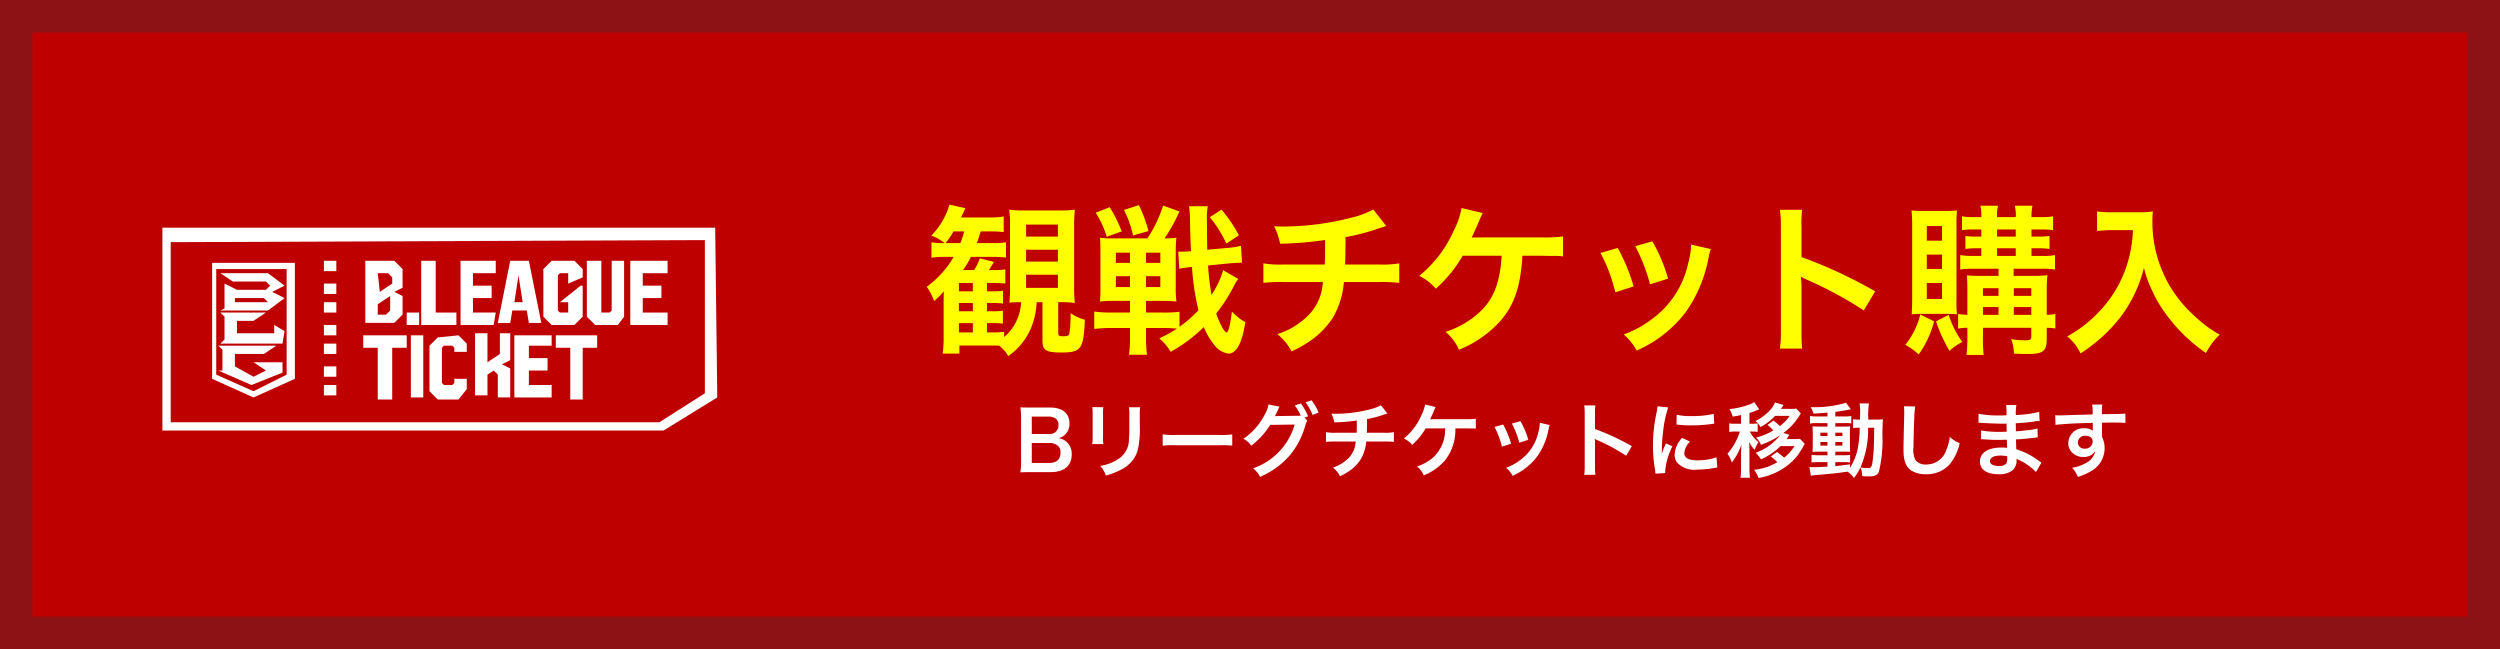 <svg xmlns="http://www.w3.org/2000/svg" width="308.041" height="79.972" viewBox="0 0 308.041 79.972">
  <rect x="0" y="0" width="308.041" height="79.972" fill="#808080" stroke="none"/>
  <g id="グループ_4467" data-name="グループ 4467" transform="translate(-4858.988 -275.947)">
    <path id="パス_17862" data-name="パス 17862" d="M304.041,75.972H0V0H304.041Z" transform="translate(4860.988 277.947)" fill="#bf0000" stroke="#8d1215" stroke-width="4"/>
    <path id="パス_17871" data-name="パス 17871" d="M71.437,16.531V35.408L65.824,38.98H5.62V16.786l65.816-.255M72.712,15H4.6V40H66.335l6.633-4.082L72.712,15Z" transform="translate(4874.4 289)" fill="#fff"/>
    <path id="パス_17872" data-name="パス 17872" d="M7,16.7V30.986l5.1,2.3,5.1-2.3V16.7Zm5.1,15.816L7.51,30.476V17.465h8.673v13.01Zm3.571-5.867H8.02l.51-.51V23.333l-.51-.51h5.612L12.1,23.843H10.061v1.531h4.592v-1.02h0l1.276.765Zm.255-7.143h0l-2.041-1.531H8.02L9.551,19h4.082l.51.51-.51.51H10.061l-1.531-.765h0v3.061l-.51.255h5.867l2.041-1.531h0L14.4,20.271Zm-2.551,2.041H9.806v-.51h3.571l.51.51Zm2.3,7.4V30.22l-3.827,1.531L7.765,29.965h.51V27.414l-.51-.51h7.143l-1.531,1.02H9.806v1.531l2.3,1.276,1.531-.765L12.1,28.945Z" transform="translate(4878.123 291.637)" fill="#fff"/>
    <path id="パス_17873" data-name="パス 17873" d="M18.886,16.6H17.1v7.908h4.337V22.978H18.886Z" transform="translate(4893.788 291.482)" fill="#fff"/>
    <path id="パス_17874" data-name="パス 17874" d="M19,24.508h4.082l.255-1.531H20.531V21.192h2.3V19.661h-2.3V18.131h2.806V16.6H19Z" transform="translate(4896.735 291.482)" fill="#fff"/>
    <path id="パス_17875" data-name="パス 17875" d="M22.331,16.6,20.8,24.253h1.531l.255-1.531h1.786l.255,1.531h1.531L24.627,16.6Zm.51,5.1.51-3.316h0l.51,3.316Z" transform="translate(4899.526 291.482)" fill="#fff"/>
    <path id="パス_21657" data-name="パス 21657" d="M0,0H1.531V1.531H0Z" transform="translate(4909.102 314.459)" fill="#fff"/>
    <path id="パス_17876" data-name="パス 17876" d="M28.161,22.722l-.255.255h-1.02V16.6H25.1v6.888l1.02,1.02h2.806l.765-1.02V16.6H28.161Z" transform="translate(4906.196 291.482)" fill="#fff"/>
    <path id="パス_17877" data-name="パス 17877" d="M31.792,18.131V16.6H27.2v7.908h4.592V22.978H28.731V21.192h2.3V19.661h-2.3V18.131Z" transform="translate(4909.453 291.482)" fill="#fff"/>
    <path id="パス_17878" data-name="パス 17878" d="M26.061,19.406l1.786-.765V17.62l-1.02-1.02H24.02L23,17.62v5.867l1.02,1.02h2.806l1.02-1.02V19.661h-.255L25.041,21.7h1.02v1.276h-1.02l-.255-.255V18.386l.255-.255h1.02v1.276Z" transform="translate(4902.939 291.482)" fill="#fff"/>
    <path id="パス_17879" data-name="パス 17879" d="M18.992,20.937l-1.02-.51,1.02-.51v-2.3l-1.02-1.02H14.4v7.653h3.571l1.02-1.02Zm-3.061-2.806h1.276l.51.51v.765l-1.531,1.02-.255-2.3Zm1.531,4.592-.51.51h-1.02V21.957l1.531-1.02Z" transform="translate(4889.6 291.482)" fill="#fff"/>
    <path id="パス_17880" data-name="パス 17880" d="M19.657,20.2v1.531H17.871v6.378H16.086V21.731H14.3V20.2Z" transform="translate(4889.445 297.065)" fill="#fff"/>
    <path id="パス_17881" data-name="パス 17881" d="M16.6,20.2h1.531v7.653H16.6Z" transform="translate(4893.012 297.065)" fill="#fff"/>
    <path id="パス_17882" data-name="パス 17882" d="M21.071,20.2l1.02,1.02v1.02H20.561v-.51l-.255-.255h-1.02l-.255.255v4.337l.255.255h1.02l.255-.255v-.51h1.531v1.276l-1.02,1.276H18.52l-1.02-1.02V21.476l1.02-1.02Z" transform="translate(4894.408 297.065)" fill="#fff"/>
    <path id="パス_17883" data-name="パス 17883" d="M24.037,20.355v3.061l-1.02.51,1.02.51v3.571H22.506V25.2l-.51-.51-.765.51v2.551H19.7V20.1h1.531v3.571l1.531-1.02V20.1h1.276Z" transform="translate(4897.82 296.91)" fill="#fff"/>
    <path id="パス_17884" data-name="パス 17884" d="M26.192,21.476H23.386v1.531h2.3v1.531h-2.3v1.786h2.806v1.531H21.6V20.2h4.592Z" transform="translate(4900.768 297.065)" fill="#fff"/>
    <path id="パス_17885" data-name="パス 17885" d="M28.7,20.2v1.531H26.916v6.378H25.386V21.731H23.6V20.2Z" transform="translate(4903.87 297.065)" fill="#fff"/>
    <path id="パス_21654" data-name="パス 21654" d="M0,0H1.531V1.276H0Z" transform="translate(4898.898 308.082)" fill="#fff"/>
    <path id="パス_21655" data-name="パス 21655" d="M0,0H1.531V1.276H0Z" transform="translate(4898.898 310.888)" fill="#fff"/>
    <path id="パス_21658" data-name="パス 21658" d="M0,0H1.531V1.276H0Z" transform="translate(4898.898 313.184)" fill="#fff"/>
    <path id="パス_21659" data-name="パス 21659" d="M0,0H1.531V1.276H0Z" transform="translate(4898.898 315.99)" fill="#fff"/>
    <path id="パス_21660" data-name="パス 21660" d="M0,0H1.531V1.276H0Z" transform="translate(4898.898 318.286)" fill="#fff"/>
    <path id="パス_21661" data-name="パス 21661" d="M0,0H1.531V1.276H0Z" transform="translate(4898.898 321.092)" fill="#fff"/>
    <path id="パス_21662" data-name="パス 21662" d="M0,0H1.531V1.276H0Z" transform="translate(4898.898 323.388)" fill="#fff"/>
    <path id="パス_21656" data-name="パス 21656" d="M14.44-4.82V-.1c0,1.22.42,1.48,2.34,1.48,2.44,0,2.72-.42,2.88-4.04a5.9,5.9,0,0,1-1.76-.8A14.128,14.128,0,0,1,17.74-.9c-.08.22-.24.28-.76.28-.48,0-.6-.08-.6-.36V-4.82h.2a11.774,11.774,0,0,1,1.84.1,18.915,18.915,0,0,1-.08-2.12v-7.18a21.551,21.551,0,0,1,.08-2.2,12.246,12.246,0,0,1-1.94.1H12.3a13.17,13.17,0,0,1-1.96-.1,12.661,12.661,0,0,1,.1,1.98v7.4a17.028,17.028,0,0,1-.08,2.08,11.054,11.054,0,0,1,1.22-.06h.22A5.962,5.962,0,0,1,9.72-.52v-.64a11.041,11.041,0,0,1-1.54.06H7.6V-2.24h.54a11.115,11.115,0,0,1,1.42.06V-3.76a10.277,10.277,0,0,1-1.42.06H7.6V-4.72h.56a13.5,13.5,0,0,1,1.42.06V-6.22a10.277,10.277,0,0,1-1.42.06H7.6V-7.18h.78c.6,0,1.04.02,1.48.06V-8.86a8.223,8.223,0,0,1-1.46.08H7.84c.4-.62.4-.64.62-1l-1.74-.44a6.837,6.837,0,0,1-.7,1.44H4.66a11.667,11.667,0,0,0,.96-1.62H8.36a12.211,12.211,0,0,1,1.58.08V-12.2a7.853,7.853,0,0,1-1.54.1H6.36c.2-.56.26-.78.46-1.44h1a15.281,15.281,0,0,1,1.84.08v-1.92a9.666,9.666,0,0,1-1.94.12H4.4c.26-.52.32-.64.54-1.14l-1.96-.44A9.087,9.087,0,0,1,.74-13.02a5.549,5.549,0,0,1,1.64.92H2.22a7.835,7.835,0,0,1-1.46-.1v1.9a11.855,11.855,0,0,1,1.7-.1H3.5A12.1,12.1,0,0,1,.18-6.72a6.964,6.964,0,0,1,.9,1.76,7.531,7.531,0,0,0,1.2-1.2c-.02.86-.02,1.08-.02,1.62V-.58a14.472,14.472,0,0,1-.12,2.1H4.2v-1H8.02c.44,0,.68,0,1.08.02a4.318,4.318,0,0,1,1.12,1.28,7.99,7.99,0,0,0,2.86-3.58,9.412,9.412,0,0,0,.64-3.06ZM2.5-12.1a10.839,10.839,0,0,0,.98-1.44H4.8a13.5,13.5,0,0,1-.48,1.44ZM4.14-6.16V-7.18H5.86v1.02Zm0,1.44H5.86V-3.7H4.14Zm0,2.48H5.86V-1.1H4.14Zm8.28-12.14h3.92v1.48H12.42Zm0,3.1h3.92v1.46H12.42Zm0,3.08h3.92v1.62H12.42ZM36.7-8.76a10.771,10.771,0,0,1-1.44,3.04,33.9,33.9,0,0,1-.42-3.62l2.42-.24c.84-.08,1.12-.08,1.58-.1h.18l-.12-2.08a10.129,10.129,0,0,1-1.74.26l-2.42.22c-.02-1.26-.04-2.46-.04-3.48a9.09,9.09,0,0,1,.1-1.88H32.5a13.64,13.64,0,0,1,.12,1.74c.02,1.46.06,2.74.12,3.8-.48.04-.9.06-1.24.06h-.34l.14,2.1a12.513,12.513,0,0,1,1.56-.22,31.263,31.263,0,0,0,.8,5.34,17.374,17.374,0,0,1-2.34,2.04V-3.64a14.9,14.9,0,0,1-2.04.1H27.2V-4.98h1.86a16.688,16.688,0,0,1,1.88.08,12.846,12.846,0,0,1-.08-1.78v-4.24a13.866,13.866,0,0,1,.08-1.84,9.3,9.3,0,0,1-1.46.08A20.937,20.937,0,0,0,31.32-16l-2.02-.72a15.628,15.628,0,0,1-1.94,4.04h-4.3a9.636,9.636,0,0,1-1.54-.08,16.936,16.936,0,0,1,.06,1.72V-6.6a16.208,16.208,0,0,1-.06,1.7,13.673,13.673,0,0,1,1.84-.08h1.86v1.44H22.98a16.432,16.432,0,0,1-2.16-.12v2.14a16.666,16.666,0,0,1,2.2-.12h2.2V-.48a14.334,14.334,0,0,1-.12,2.14h2.22A14.215,14.215,0,0,1,27.2-.46V-1.64h2.08a17.412,17.412,0,0,1,1.74.08,18.958,18.958,0,0,1-2.18,1.2,6.941,6.941,0,0,1,1.4,1.66,19.266,19.266,0,0,0,4.08-3.06A8.4,8.4,0,0,0,35.6.44a2.689,2.689,0,0,0,1.74,1.08c1,0,1.68-1.26,2.1-3.88a6.7,6.7,0,0,1-1.66-1.3c-.2,1.64-.44,2.56-.66,2.56-.26,0-.82-1.02-1.28-2.32A20.207,20.207,0,0,0,38.1-6.96a2.468,2.468,0,0,0,.16-.3c.2-.3.2-.3.28-.44ZM25.22-10.92v1.26H23.48v-1.26Zm1.98,0h1.76v1.26H27.2Zm-1.98,2.9v1.34H23.48V-8.02Zm1.98,0h1.76v1.34H27.2ZM21-15.84a12.115,12.115,0,0,1,1.36,2.96l1.84-.66a16.557,16.557,0,0,0-1.48-2.98Zm3.48-.34a12.744,12.744,0,0,1,1.12,3.14l1.9-.54a17.523,17.523,0,0,0-1.18-3.2Zm14.16,3.12a17.289,17.289,0,0,0-2.14-3.16l-1.44.92a15.453,15.453,0,0,1,2.04,3.26ZM55.2-16.24a10.518,10.518,0,0,1-2.42.94,34.525,34.525,0,0,1-8.56,1.16c-.3,0-.62,0-1.24-.04a8.393,8.393,0,0,1,.74,2.16,44.754,44.754,0,0,0,5.54-.46c0,1.4,0,2.18-.04,3.02H44.1a12.4,12.4,0,0,1-2.44-.14v2.4a18.275,18.275,0,0,1,2.4-.1H49a11.506,11.506,0,0,1-.22,1.34,6.383,6.383,0,0,1-2.3,3.4,9.223,9.223,0,0,1-3.1,1.68,6.479,6.479,0,0,1,1.74,2.12,12.47,12.47,0,0,0,1.86-1,10.342,10.342,0,0,0,3.26-3.18A10.485,10.485,0,0,0,51.58-7.3H56a18.275,18.275,0,0,1,2.4.1V-9.6a12.4,12.4,0,0,1-2.44.14H51.72c.04-.68.04-.68.06-3.38a24.736,24.736,0,0,0,3.34-.82c1.44-.48,1.44-.48,1.68-.54Zm20.84,5.7c.62.02,1.06.02,1.32.02a7.16,7.16,0,0,1,1.22.06v-2.46a16.03,16.03,0,0,1-2.52.12c-8.16,0-8.16,0-8.74.02.24-.5.44-.94.6-1.3.6-1.4.6-1.4.76-1.72l-2.6-.62a10.228,10.228,0,0,1-1,2.86,14.849,14.849,0,0,1-4.22,5.5A6.238,6.238,0,0,1,62.9-6.48a16.5,16.5,0,0,0,3.32-4.06h4.8c-.2,3.4-1.04,5.46-2.86,7.08a11.287,11.287,0,0,1-4.06,2.3,5.942,5.942,0,0,1,1.66,2.2,13.756,13.756,0,0,0,5.2-3.66c1.58-1.88,2.32-4,2.58-7.4.02-.32.02-.32.04-.52Zm7.16-.34a20.009,20.009,0,0,1,1.82,4.84l2.26-.72a23.07,23.07,0,0,0-1.96-4.74Zm4.28-.84a21.993,21.993,0,0,1,1.82,4.7l2.22-.7a19.647,19.647,0,0,0-1.94-4.6Zm6.88-.2A8.872,8.872,0,0,1,94-9.62a11.5,11.5,0,0,1-4.54,6.94,12.973,12.973,0,0,1-3.4,1.84,7.265,7.265,0,0,1,1.6,1.98,15.351,15.351,0,0,0,6.1-4.82,17.073,17.073,0,0,0,2.76-6.66,4.209,4.209,0,0,1,.28-1.02ZM108.04.9a21.985,21.985,0,0,1-.08-2.22V-6.6a10.339,10.339,0,0,0-.08-1.36,6.462,6.462,0,0,0,.68.34,47.319,47.319,0,0,1,7.08,3.82l1.4-2.36a58.759,58.759,0,0,0-9.08-4.22V-14.1a13.407,13.407,0,0,1,.08-2.1H105.3a12.856,12.856,0,0,1,.12,2.04V-1.34A13.473,13.473,0,0,1,105.3.9Zm24.2-9.84v.88h-2.02c-.9,0-1.38-.02-1.88-.06.04.58.06,1.02.06,1.84v3.02a8.632,8.632,0,0,1-1.14-.1v1.8a5.149,5.149,0,0,1,1.14-.1v.88a19.52,19.52,0,0,1-.1,2.46h2.1a23.327,23.327,0,0,1-.08-2.46v-.88h5.96V-.58c0,.38-.16.46-.82.46a11.733,11.733,0,0,1-1.66-.14,5.46,5.46,0,0,1,.34,1.78c.76.04,1.22.04,1.8.04,1.8,0,2.24-.36,2.24-1.86V-1.66a6.95,6.95,0,0,1,1.06.08V-3.36a6.337,6.337,0,0,1-1.06.1v-3.2a16.113,16.113,0,0,1,.08-1.68,16.307,16.307,0,0,1-1.86.08h-2.3v-.88h3.48a8.524,8.524,0,0,1,1.62.1v-1.78a7.8,7.8,0,0,1-1.6.1h-1.3v-.94h.82a9.1,9.1,0,0,1,1.4.08v-1.6a8.39,8.39,0,0,1-1.36.08h-.86v-.88h1.22a10.207,10.207,0,0,1,1.44.08v-1.7a6.975,6.975,0,0,1-1.46.1h-1.2a6.486,6.486,0,0,1,.12-1.4h-2.18a4.339,4.339,0,0,1,.12,1.4h-2.3a4.734,4.734,0,0,1,.12-1.4H130a4.733,4.733,0,0,1,.12,1.4h-.84a8.1,8.1,0,0,1-1.54-.1v1.7a10.446,10.446,0,0,1,1.48-.08h.9v.88h-.56a8.713,8.713,0,0,1-1.4-.08v1.6a8.94,8.94,0,0,1,1.4-.08h.56v.94h-.96a9.3,9.3,0,0,1-1.64-.1v1.78a9.576,9.576,0,0,1,1.64-.1Zm0,5.68h-1.92v-.96h1.92Zm1.88,0v-.96h2.16v.96ZM132.24-5.6h-1.92v-.94h1.92Zm1.88,0v-.94h2.16v.94Zm-2.06-8.18h2.3v.88h-2.3Zm0,2.32h2.3v.94h-2.3Zm-6.32,8.08a12.673,12.673,0,0,1,1.38.06,12.908,12.908,0,0,1-.06-1.88v-9.12a17.454,17.454,0,0,1,.06-1.8,15.366,15.366,0,0,1-1.58.06h-2.36c-.74,0-1.2-.02-1.66-.06a19.559,19.559,0,0,1,.08,2v8.68c0,.72-.02,1.54-.06,2.12a12.248,12.248,0,0,1,1.42-.06ZM123.4-14.2h1.88v1.8H123.4Zm0,3.52h1.88v1.76H123.4Zm0,3.5h1.88v1.96H123.4Zm-.8,3.88A9.784,9.784,0,0,1,120.76.44a8.023,8.023,0,0,1,1.64,1.18,12.063,12.063,0,0,0,1.9-4.08Zm1.94.84a18.445,18.445,0,0,0,1.66,3.64,6.5,6.5,0,0,1,1.58-1.1,11.642,11.642,0,0,1-1.68-3.34ZM148.8-13.7a15.805,15.805,0,0,1-.66,4.04,14.806,14.806,0,0,1-3.42,5.92A15.8,15.8,0,0,1,140.7-.6a5.609,5.609,0,0,1,1.64,2.1,19.979,19.979,0,0,0,4.96-4.52,16.777,16.777,0,0,0,2.86-6.04,12.927,12.927,0,0,0,1.02,2.84,15.231,15.231,0,0,0,1.76,2.96,20.153,20.153,0,0,0,4.86,4.7,8.488,8.488,0,0,1,1.7-2.26,14.313,14.313,0,0,1-2.96-2.16,16.18,16.18,0,0,1-3.2-3.84,15.485,15.485,0,0,1-2.14-7.92,9.438,9.438,0,0,1,.06-1.26,10.9,10.9,0,0,1-1.82.1h-3.18a12.178,12.178,0,0,1-1.88-.1v2.4c.78-.06,1.38-.1,1.92-.1Z" transform="translate(4973 318)" fill="#ff0"/>
    <path id="パス_21663" data-name="パス 21663" d="M4.45.12c1.66,0,2.59-.79,2.59-2.19A1.974,1.974,0,0,0,6.42-3.6a1.832,1.832,0,0,0-1.01-.46,1.692,1.692,0,0,0,.79-.42,1.789,1.789,0,0,0,.56-1.41c0-1.25-.87-1.95-2.42-1.95H1.98c-.68,0-.84,0-1.26-.02A9.533,9.533,0,0,1,.8-6.63V-1.2A7.137,7.137,0,0,1,.71.15c.41-.02.7-.03,1.28-.03ZM2.12-4.58V-6.72H4.19a1.418,1.418,0,0,1,.96.31,1.018,1.018,0,0,1,.26.74A1.061,1.061,0,0,1,4.2-4.58Zm0,1.11H4.25a1.634,1.634,0,0,1,1.09.34,1.084,1.084,0,0,1,.32.87c0,.81-.5,1.25-1.39,1.25H2.12ZM9.58-7.89a6.314,6.314,0,0,1,.04.9v2.75a7.211,7.211,0,0,1-.05.9h1.37a4.827,4.827,0,0,1-.04-.88V-6.98a5.083,5.083,0,0,1,.04-.9Zm4.51.02a5.266,5.266,0,0,1,.05.95v1.25c0,.8-.01,1.24-.05,1.67a2.828,2.828,0,0,1-1.38,2.55,5.394,5.394,0,0,1-2.16.8,3.416,3.416,0,0,1,.7,1.19A8.459,8.459,0,0,0,13.2-.23a3.83,3.83,0,0,0,1.97-2.33,11.811,11.811,0,0,0,.26-3.03V-6.94a4.743,4.743,0,0,1,.05-.93Zm4.16,4.73a10.978,10.978,0,0,1,1.63-.05h5.31a10.978,10.978,0,0,1,1.63.05V-4.53a9.82,9.82,0,0,1-1.62.07H19.87a9.82,9.82,0,0,1-1.62-.07ZM35.73-6.6l.43-.16a6.355,6.355,0,0,0-.89-1.58l-.74.25a6.2,6.2,0,0,1,.73,1.25,4.834,4.834,0,0,1-.52.02l-2.19.03c-.2,0-.36.01-.48.02l.08-.15c.02-.04.02-.05.07-.14.1-.2.19-.4.27-.58a1.194,1.194,0,0,1,.17-.3l-1.37-.28a3.837,3.837,0,0,1-.51,1.33,7.878,7.878,0,0,1-2.59,2.9,2.657,2.657,0,0,1,.97.86A9.937,9.937,0,0,0,31.5-5.7l3.01-.04A8.047,8.047,0,0,1,29.4-.35,3.309,3.309,0,0,1,30.25.7a10.094,10.094,0,0,0,3.56-2.53,9.861,9.861,0,0,0,2.01-3.78,2.017,2.017,0,0,1,.25-.6Zm1.73-.61a5.835,5.835,0,0,0-.88-1.52l-.72.25a7.163,7.163,0,0,1,.86,1.55Zm7.68-.91a5.259,5.259,0,0,1-1.21.47,17.262,17.262,0,0,1-4.28.58c-.15,0-.31,0-.62-.02a4.2,4.2,0,0,1,.37,1.08,22.377,22.377,0,0,0,2.77-.23c0,.7,0,1.09-.02,1.51H39.59a6.2,6.2,0,0,1-1.22-.07v1.2a9.137,9.137,0,0,1,1.2-.05h2.47a5.753,5.753,0,0,1-.11.67,3.191,3.191,0,0,1-1.15,1.7,4.612,4.612,0,0,1-1.55.84A3.239,3.239,0,0,1,40.1.62a6.235,6.235,0,0,0,.93-.5,5.171,5.171,0,0,0,1.63-1.59,5.242,5.242,0,0,0,.67-2.18h2.21a9.137,9.137,0,0,1,1.2.05V-4.8a6.2,6.2,0,0,1-1.22.07H43.4c.02-.34.02-.34.03-1.69a12.368,12.368,0,0,0,1.67-.41c.72-.24.72-.24.84-.27ZM55.56-5.27c.31.01.53.01.66.01a3.58,3.58,0,0,1,.61.03V-6.46a8.015,8.015,0,0,1-1.26.06c-4.08,0-4.08,0-4.37.01.12-.25.22-.47.3-.65.3-.7.3-.7.38-.86l-1.3-.31a5.114,5.114,0,0,1-.5,1.43,7.425,7.425,0,0,1-2.11,2.75,3.119,3.119,0,0,1,1.02.79,8.25,8.25,0,0,0,1.66-2.03h2.4a4.641,4.641,0,0,1-1.43,3.54A5.643,5.643,0,0,1,49.59-.58a2.971,2.971,0,0,1,.83,1.1,6.878,6.878,0,0,0,2.6-1.83,5.973,5.973,0,0,0,1.29-3.7c.01-.16.01-.16.02-.26Zm3.58-.17a10,10,0,0,1,.91,2.42l1.13-.36a11.535,11.535,0,0,0-.98-2.37Zm2.14-.42a11,11,0,0,1,.91,2.35l1.11-.35a9.824,9.824,0,0,0-.97-2.3Zm3.44-.1a4.436,4.436,0,0,1-.18,1.15,5.75,5.75,0,0,1-2.27,3.47,6.487,6.487,0,0,1-1.7.92,3.632,3.632,0,0,1,.8.99,7.676,7.676,0,0,0,3.05-2.41A8.536,8.536,0,0,0,65.8-5.17a2.1,2.1,0,0,1,.14-.51ZM71.56.45a10.994,10.994,0,0,1-.04-1.11V-3.3a5.17,5.17,0,0,0-.04-.68,3.231,3.231,0,0,0,.34.17A23.659,23.659,0,0,1,75.36-1.9l.7-1.18a29.379,29.379,0,0,0-4.54-2.11V-7.05a6.7,6.7,0,0,1,.04-1.05H70.19a6.428,6.428,0,0,1,.06,1.02V-.67A6.737,6.737,0,0,1,70.19.45ZM80.18.24c-.01-.13-.01-.21-.01-.27a8.21,8.21,0,0,1,.89-3.03l-.8-.36a10.2,10.2,0,0,0-.52,1.32c.01-.25.02-.33.02-.55a16.7,16.7,0,0,1,.15-2.21,13.787,13.787,0,0,1,.63-2.99l-1.32-.14a6.543,6.543,0,0,1-.15.93,19.2,19.2,0,0,0-.41,3.91,17.443,17.443,0,0,0,.26,2.99c.03.23.04.29.05.47Zm1.38-5.99a11.871,11.871,0,0,0,1.8.11,17.912,17.912,0,0,0,2.14-.12l.71-.09-.06-1.21a11.027,11.027,0,0,1-2.72.27,7.21,7.21,0,0,1-1.85-.16Zm.69,1.65a3.267,3.267,0,0,0-.92,2.06,1.675,1.675,0,0,0,.3.98,2.893,2.893,0,0,0,2.48.87,12.332,12.332,0,0,0,2.07-.19,3.342,3.342,0,0,1,.41-.06l-.1-1.27a7.028,7.028,0,0,1-2.38.38c-1.04,0-1.59-.3-1.59-.87a2.262,2.262,0,0,1,.71-1.44Zm12.47-.6A7.066,7.066,0,0,0,96.6-6.69c.17-.26.17-.26.28-.42l-.56-.6a5,5,0,0,1-.76.04H94.41c.04-.05.07-.09.09-.11a1.076,1.076,0,0,1,.08-.11,2.322,2.322,0,0,1,.17-.26l-1.06-.32a2.87,2.87,0,0,1-.44.77,6.026,6.026,0,0,1-1.96,1.52,2.858,2.858,0,0,1,.63.75,7.515,7.515,0,0,0,1.79-1.38h1.8a4.97,4.97,0,0,1-1.22,1.25,6.46,6.46,0,0,0-.79-.67l-.73.54c.09.07.16.12.2.16a.964.964,0,0,1,.13.11,2.409,2.409,0,0,1,.31.32.593.593,0,0,0,.08.08,7.417,7.417,0,0,1-2.13.88,2.888,2.888,0,0,1,.61.89,9.736,9.736,0,0,0,2.35-1.17,6.582,6.582,0,0,1-3,2.15,4.943,4.943,0,0,1,.65.82,8.22,8.22,0,0,0,2.4-1.63H96.1a5.974,5.974,0,0,1-1.28,1.42,9.536,9.536,0,0,0-.88-.7l-.76.56a4.354,4.354,0,0,1,.8.7,6.9,6.9,0,0,1-2.86.93A3.4,3.4,0,0,1,91.66.84,7.973,7.973,0,0,0,93.99.08,7.43,7.43,0,0,0,96.5-1.96c.12-.17.53-.8.61-.94.12-.24.12-.24.25-.47l-.59-.62a5.149,5.149,0,0,1-.77.04h-.88c.09-.13.18-.25.21-.3a1.838,1.838,0,0,1,.15-.23ZM89.51-5.84h-.68a3.865,3.865,0,0,1-.77-.05v1.06a4.182,4.182,0,0,1,.77-.05h.54a7.7,7.7,0,0,1-1.53,2.74,3.82,3.82,0,0,1,.53,1.07,7.294,7.294,0,0,0,1.2-2.23c-.04.42-.06.86-.06,1.15V-.42A9.594,9.594,0,0,1,89.45.81h1.16a9.81,9.81,0,0,1-.06-1.23V-2.48a9.17,9.17,0,0,0-.06-1.11,6.2,6.2,0,0,0,.69.97,5.288,5.288,0,0,1,.48-.96,3.75,3.75,0,0,1-1.06-1.3h.27a4.331,4.331,0,0,1,.69.04V-5.88a4.1,4.1,0,0,1-.69.04h-.32V-7.17a7.407,7.407,0,0,0,1.2-.46l-.62-.88a2.551,2.551,0,0,1-.62.31,9.409,9.409,0,0,1-2.43.55,3.324,3.324,0,0,1,.4.93c.52-.08.67-.11,1.03-.19Zm10.65-.9H98.94a6.027,6.027,0,0,1-.93-.05v.92a6.027,6.027,0,0,1,.93-.05h1.22v.43H99.3c-.44,0-.7-.01-.98-.03.02.25.03.44.03.91v1.29c0,.49-.01.7-.03.95.28-.02.52-.03.97-.03h.87v.44H99.14a5.933,5.933,0,0,1-.94-.05v.94a8.984,8.984,0,0,1,.93-.04h1.03v.55c-1.06.06-1.25.07-1.7.07a4.434,4.434,0,0,1-.52-.02L98.12.56c.24-.04.39-.06.58-.08,1.83-.14,2.56-.22,3.93-.42a2.966,2.966,0,0,1,.79.79,6.5,6.5,0,0,0,.8-1.31,2.949,2.949,0,0,1,.23,1.08c.15.01.64.03.8.03.75,0,1.07-.15,1.25-.59a16.374,16.374,0,0,0,.43-4.57c.03-1.44.03-1.52.07-1.88a7.9,7.9,0,0,1-.94.04h-.87a11.986,11.986,0,0,1,.08-2h-1.15a6.378,6.378,0,0,1,.06,1.27c0,.31,0,.48-.01.73h-.15a4.369,4.369,0,0,1-.71-.04v1.08a6.086,6.086,0,0,1,.83-.04,14.859,14.859,0,0,1-.26,2.64,6.885,6.885,0,0,1-.95,2.3V-.84c-.94.13-1.28.17-1.8.22v-.49h1.12a2.909,2.909,0,0,1,.7.05V-2a6.8,6.8,0,0,1-.94.04h-.88V-2.4h.93c.47,0,.67,0,.9.02-.01-.13-.02-.43-.03-.91V-4.64a8.007,8.007,0,0,1,.03-.88,7.878,7.878,0,0,1-.84.03h-.99v-.43h1.25a3.438,3.438,0,0,1,.72.04v-.91a5.284,5.284,0,0,1-.93.05h-1.04V-7.3c.5-.07,1-.15,1.37-.22.13-.03.46-.08.55-.09l-.6-.82a13.319,13.319,0,0,1-4.36.54,3.3,3.3,0,0,1,.35.8c.75-.04,1.03-.06,1.72-.12Zm0,2v.42h-.87v-.42Zm.97,0H102v.42h-.87Zm-.97,1.15v.44h-.87v-.44Zm.97,0H102v.44h-.87Zm4.8-1.76c-.01.33-.01.39-.02.7-.01.81-.01.81-.02,1.16a19.886,19.886,0,0,1-.14,2.07c-.12.93-.19,1.05-.64,1.05a5.249,5.249,0,0,1-.88-.1,11.709,11.709,0,0,0,.94-4.88Zm3.65-2.64a4.974,4.974,0,0,1,.04.68c0,.14,0,.35-.01.65-.06,2.51-.08,3.51-.08,4.03,0,1.34.29,2.11.98,2.57a3.26,3.26,0,0,0,1.75.44,3.785,3.785,0,0,0,3-1.27,6.16,6.16,0,0,0,1.19-2.55,4.319,4.319,0,0,1-1.21-.77,6.7,6.7,0,0,1-.46,1.68,2.573,2.573,0,0,1-2.42,1.71,1.583,1.583,0,0,1-1.34-.52,2.779,2.779,0,0,1-.26-1.61c0-.71.06-2.74.1-3.67a9.14,9.14,0,0,1,.12-1.35Zm16.95,6.93c-.14-.08-.19-.12-.36-.23a8.944,8.944,0,0,0-2.74-1.41c-.01-.24-.01-.24-.04-1.21.39-.02.54-.03.68-.04.75-.07,1.2-.12,1.35-.14.23-.03.48-.06.65-.07l-.03-1.1a7.4,7.4,0,0,1-1.24.22c-.92.1-.92.1-1.42.13-.01-.62-.01-.74-.02-.99.88-.05,1.27-.08,2.15-.2a6.255,6.255,0,0,1,.79-.09l-.05-1.11a13.529,13.529,0,0,1-2.88.38,6.2,6.2,0,0,1,.07-1.22h-1.27a7.135,7.135,0,0,1,.05,1.26c-.25.01-.59.02-.75.02a13.149,13.149,0,0,1-2.69-.21l-.01,1.11h.16c.03,0,.11,0,.22.01.67.05,1.96.1,2.45.1.15,0,.31,0,.63-.01.01.57.01.91.01,1-.28.01-.62.02-.82.02a12.9,12.9,0,0,1-2.33-.17l-.02,1.08c.15,0,.25,0,.38.01.83.06,1.2.07,1.81.07.21,0,.52-.01,1-.02.01.4.01.4.02.54v.22a1.926,1.926,0,0,1,.01.24,5.225,5.225,0,0,0-.67-.04c-1.68,0-2.67.64-2.67,1.73,0,.99.84,1.56,2.3,1.56a2.662,2.662,0,0,0,1.65-.43,1.56,1.56,0,0,0,.56-1.35v-.11a4.45,4.45,0,0,1,.54.25A6.747,6.747,0,0,1,125.85.11Zm-4.22-.77v.24a1.268,1.268,0,0,1-.12.64,1.038,1.038,0,0,1-.87.32c-.71,0-1.14-.23-1.14-.6,0-.43.49-.69,1.3-.69A3.51,3.51,0,0,1,122.31-1.83Zm11.68-3.49v-.65c.79-.02.97-.02,1.21-.02.83,0,1.31.02,1.68.05l-.01-1.15c-.37.04-1.15.06-2.89.07a7.864,7.864,0,0,1,.05-1.19l-1.26.01a5.425,5.425,0,0,1,.06,1.21c-.52.02-.52.02-.85.03-.82.02-.92.02-1.57.04-1.29.05-1.45.05-1.7.05a4.355,4.355,0,0,1-.49-.02l.04,1.19c.27-.04.27-.04,1.78-.15.44-.03,1.38-.06,2.81-.1,0,.27,0,.83.01.85a.412.412,0,0,0,.01.12,1.671,1.671,0,0,0-1.04-.3,1.841,1.841,0,0,0-1.99,1.82,1.563,1.563,0,0,0,.69,1.35,1.843,1.843,0,0,0,1.16.36,1.647,1.647,0,0,0,1.47-.71A2.1,2.1,0,0,1,132-1a4.719,4.719,0,0,1-1.7.58,3.282,3.282,0,0,1,.71,1.13,6.991,6.991,0,0,0,1.81-.82,3.208,3.208,0,0,0,1.49-2.7,3.043,3.043,0,0,0-.32-1.41c0-.12-.01-.2-.01-.24Zm-1.15,1.65a.911.911,0,0,1-.98.9.789.789,0,0,1-.85-.79.876.876,0,0,1,.93-.8C132.49-4.36,132.84-4.09,132.84-3.67Z" transform="translate(4984 334)" fill="#fff"/>
  </g>
</svg>
